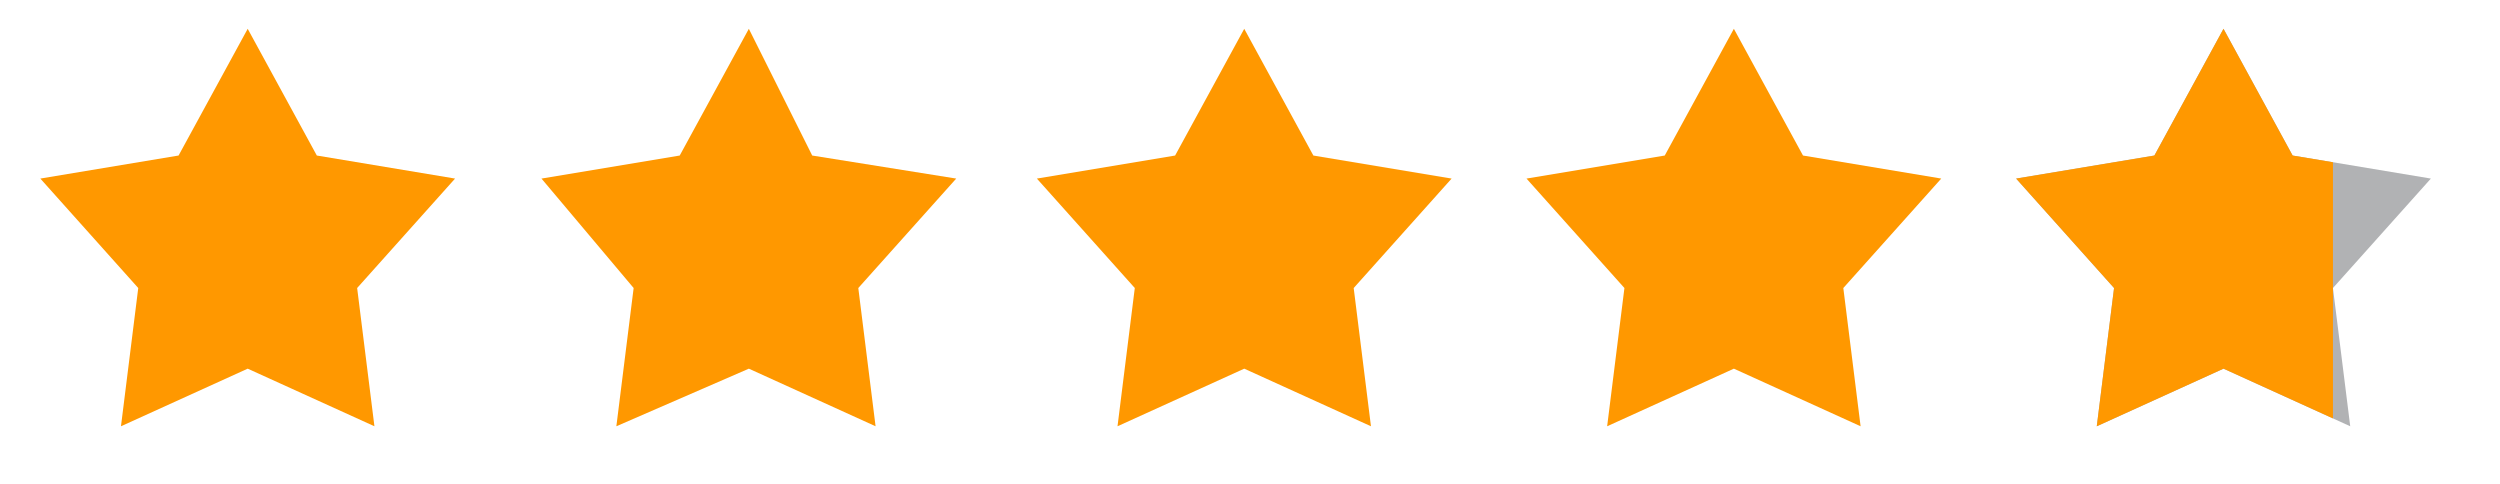 <svg xmlns="http://www.w3.org/2000/svg" xmlns:xlink="http://www.w3.org/1999/xlink" version="1.1" id="Layer_1" x="0px" y="0px" viewBox="0 0 43.4 8.4" style="enable-background:new 0 0 43.4 8.4;" xml:space="preserve">
<style type="text/css">
	.st0{enable-background:new    ;}
	.st1{fill:#FF9800;}
	.st2{fill:#B1B2B4;}
	.st3{clip-path:url(#SVGID_00000037651701902988979180000011038321111856466351_);}
</style>
<g id="Shape_1_00000118373983336747057940000018089848903331857555_" class="st0">
	<g id="Shape_1">
		<g>
			<polygon class="st1" points="7.9,3.1 5.5,2.7 4.3,0.5 3.1,2.7 0.7,3.1 2.4,5 2.1,7.4 4.3,6.4 6.5,7.4 6.2,5    "/>
		</g>
	</g>
</g>
<g id="Shape_1_copy_2_00000086675805298996267780000014328296215575725993_">
	<g id="Shape_1_copy_2">
		<g>
			<polygon class="st1" points="16.6,3.1 14.1,2.7 13,0.5 11.8,2.7 9.4,3.1 11,5 10.7,7.4 13,6.4 15.2,7.4 14.9,5    "/>
		</g>
	</g>
</g>
<g id="Shape_1_copy_3_00000015320646800805705410000017757328130264882311_">
	<g id="Shape_1_copy_3">
		<g>
			<polygon class="st1" points="25.2,3.1 22.8,2.7 21.6,0.5 20.4,2.7 18,3.1 19.7,5 19.4,7.4 21.6,6.4 23.8,7.4 23.5,5    "/>
		</g>
	</g>
</g>
<g id="Shape_1_copy_4_00000176754453276624321150000005418565196180619660_" class="st0">
	<g id="Shape_1_copy_4">
		<g>
			<polygon class="st1" points="33.7,3.1 31.3,2.7 30.1,0.5 28.9,2.7 26.5,3.1 28.2,5 27.9,7.4 30.1,6.4 32.3,7.4 32,5    "/>
		</g>
	</g>
	<g id="Shape_1_copy_4_00000060713233498749374850000012117365854957092495_">
		<g>
			<polygon class="st2" points="42.2,3.1 39.8,2.7 38.6,0.5 37.4,2.7 35,3.1 36.7,5 36.4,7.4 38.6,6.4 40.8,7.4 40.5,5    "/>
		</g>
	</g>
	<g>
		<g>
			<defs>
				<rect id="SVGID_1_" x="34.9" y="0.5" width="5.6" height="7.5"/>
			</defs>
			<clipPath id="SVGID_00000006685652319834230250000001633010146767965834_">
				<use xlink:href="#SVGID_1_" style="overflow:visible;"/>
			</clipPath>
			
				<g id="Shape_1_copy_4_00000067215060642802055060000018143956878705889920_" style="clip-path:url(#SVGID_00000006685652319834230250000001633010146767965834_);">
				<g>
					<polygon class="st1" points="42.2,3.1 39.8,2.7 38.6,0.5 37.4,2.7 35,3.1 36.7,5 36.4,7.4 38.6,6.4 40.8,7.4 40.5,5      "/>
				</g>
			</g>
		</g>
	</g>
</g>
<script xmlns=""/></svg>